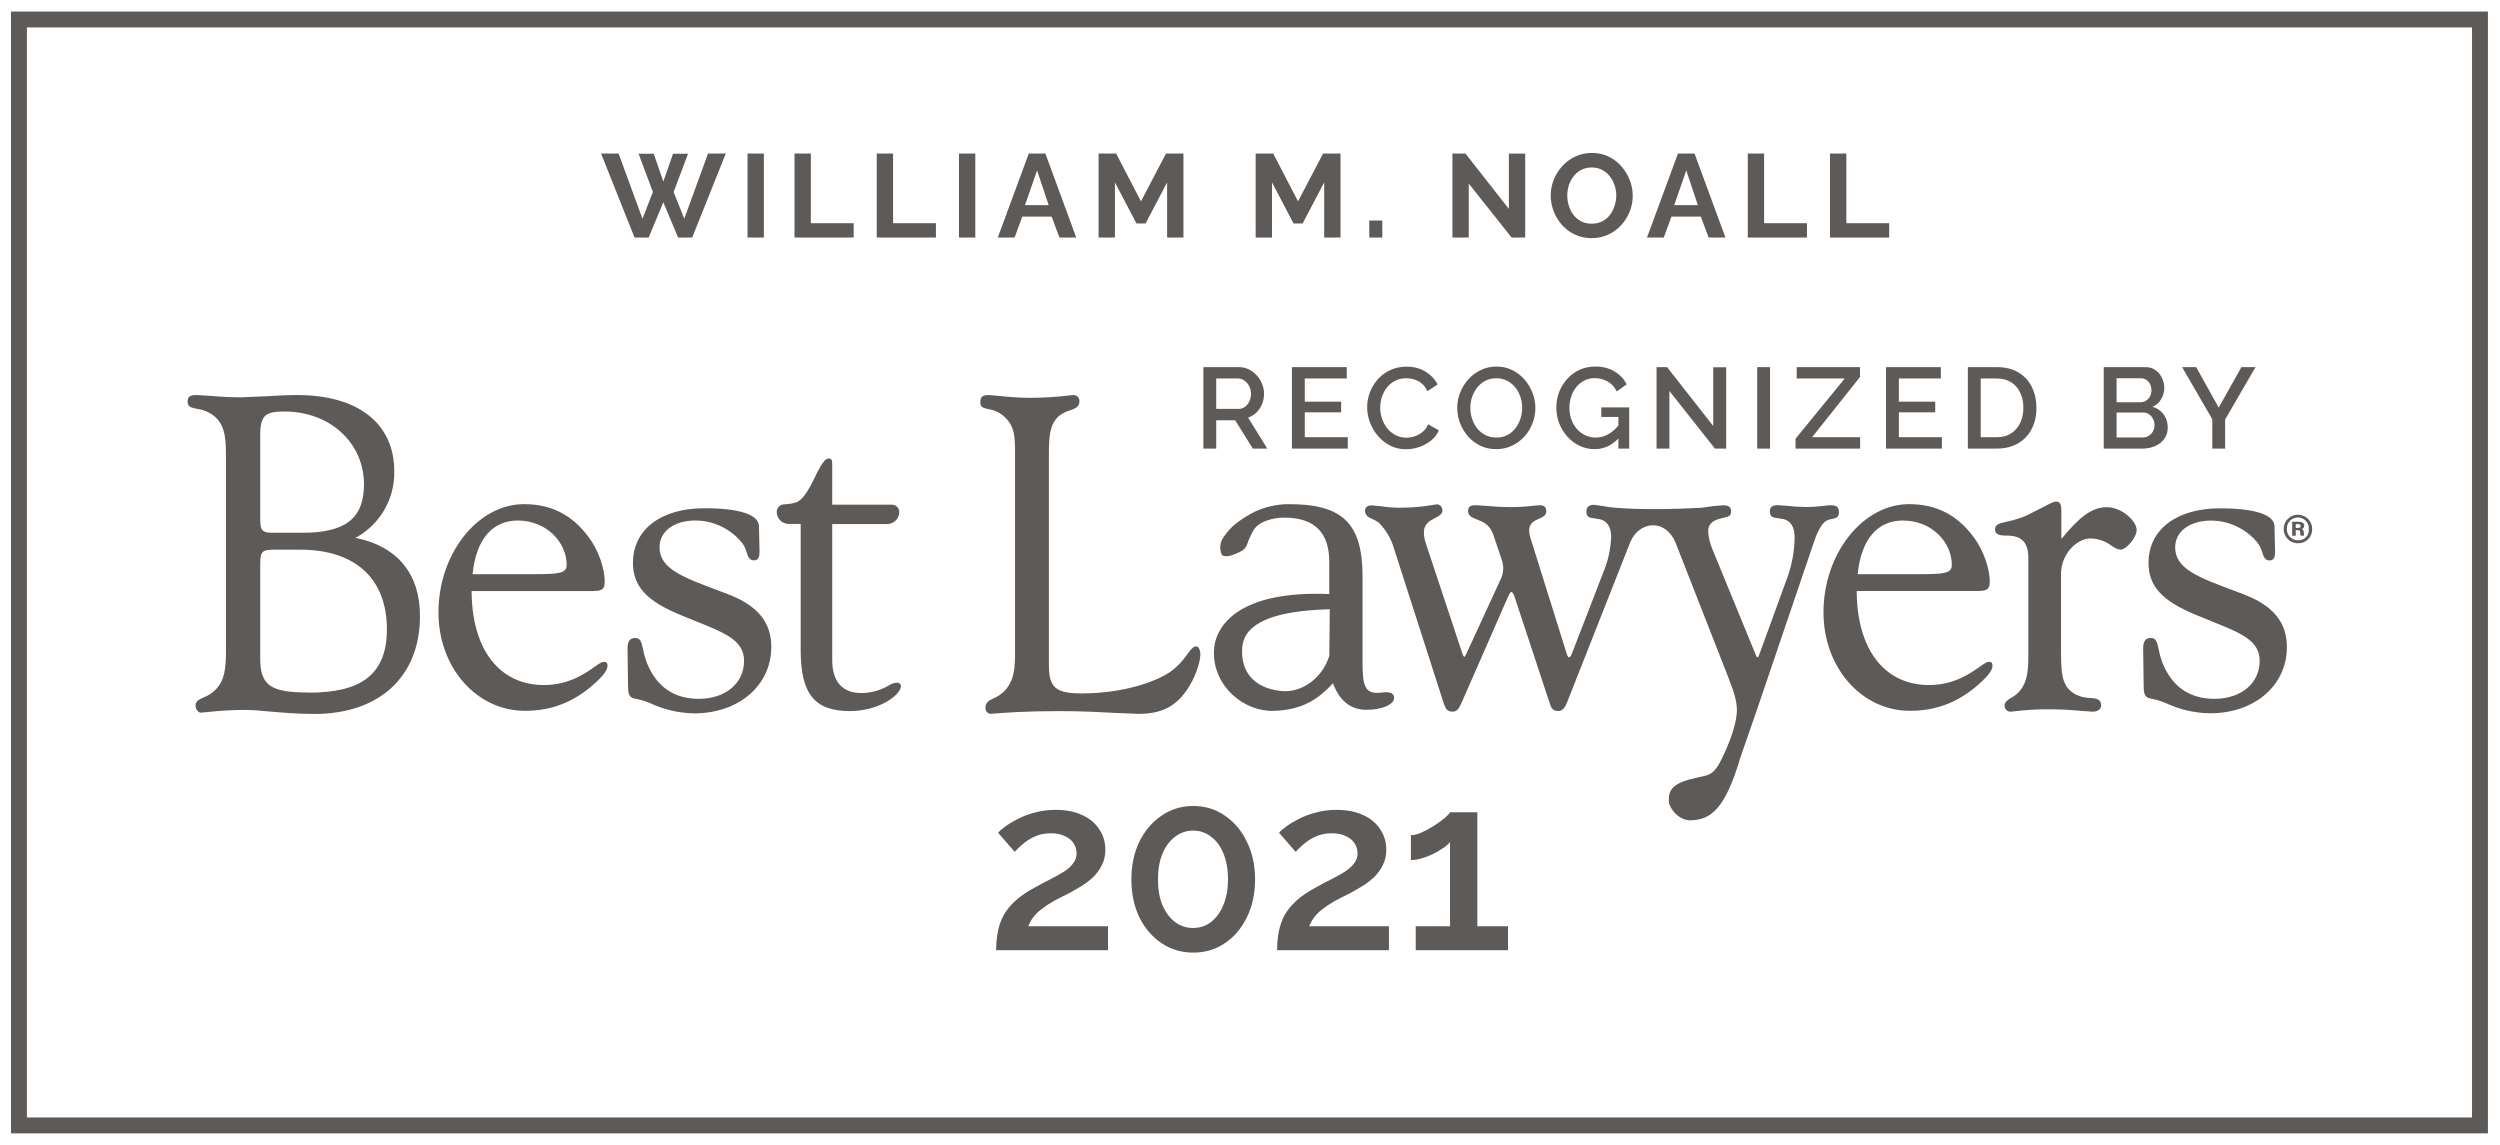 <svg width="190" height="87" viewBox="0 0 190 87" fill="none" xmlns="http://www.w3.org/2000/svg">
<path d="M91.457 34.092V27.902H94.15C94.43 27.902 94.685 27.96 94.918 28.076C95.15 28.193 95.351 28.347 95.519 28.538C95.694 28.73 95.827 28.945 95.92 29.184C96.019 29.422 96.068 29.666 96.068 29.916C96.068 30.189 96.019 30.451 95.92 30.701C95.821 30.951 95.679 31.166 95.493 31.346C95.313 31.526 95.101 31.657 94.857 31.738L96.312 34.092H95.214L93.871 31.939H92.433V34.092H91.457ZM92.433 31.075H94.142C94.322 31.075 94.482 31.023 94.621 30.919C94.761 30.814 94.871 30.674 94.953 30.5C95.034 30.32 95.075 30.125 95.075 29.916C95.075 29.701 95.028 29.509 94.935 29.341C94.842 29.166 94.72 29.027 94.569 28.922C94.424 28.817 94.264 28.765 94.09 28.765H92.433V31.075ZM102.432 33.229V34.092H98.187V27.902H102.354V28.765H99.163V30.526H101.927V31.337H99.163V33.229H102.432ZM103.903 30.953C103.903 30.576 103.969 30.206 104.103 29.846C104.237 29.48 104.432 29.149 104.687 28.852C104.949 28.55 105.266 28.312 105.637 28.137C106.009 27.957 106.431 27.867 106.902 27.867C107.46 27.867 107.942 27.995 108.349 28.251C108.756 28.501 109.058 28.823 109.255 29.218L108.488 29.733C108.372 29.483 108.224 29.285 108.044 29.14C107.869 28.995 107.677 28.893 107.468 28.835C107.265 28.777 107.064 28.748 106.867 28.748C106.541 28.748 106.256 28.815 106.012 28.948C105.768 29.076 105.562 29.248 105.393 29.463C105.231 29.678 105.106 29.919 105.019 30.186C104.937 30.454 104.896 30.721 104.896 30.988C104.896 31.285 104.946 31.572 105.045 31.851C105.143 32.124 105.28 32.369 105.454 32.584C105.635 32.793 105.847 32.959 106.091 33.081C106.335 33.203 106.602 33.264 106.893 33.264C107.09 33.264 107.297 33.229 107.512 33.159C107.727 33.089 107.924 32.982 108.105 32.836C108.291 32.685 108.436 32.488 108.541 32.244L109.351 32.706C109.223 33.014 109.023 33.275 108.75 33.49C108.482 33.705 108.18 33.868 107.843 33.978C107.512 34.089 107.183 34.144 106.858 34.144C106.422 34.144 106.024 34.054 105.664 33.874C105.303 33.688 104.992 33.444 104.731 33.142C104.469 32.834 104.266 32.491 104.121 32.113C103.975 31.729 103.903 31.343 103.903 30.953ZM113.716 34.135C113.268 34.135 112.864 34.048 112.504 33.874C112.144 33.7 111.833 33.464 111.571 33.168C111.31 32.865 111.106 32.528 110.961 32.156C110.821 31.779 110.752 31.392 110.752 30.997C110.752 30.584 110.827 30.192 110.978 29.82C111.129 29.442 111.339 29.108 111.606 28.817C111.873 28.521 112.187 28.289 112.548 28.12C112.914 27.946 113.309 27.858 113.733 27.858C114.175 27.858 114.576 27.949 114.936 28.129C115.302 28.309 115.613 28.55 115.869 28.852C116.131 29.155 116.331 29.492 116.471 29.864C116.616 30.236 116.689 30.616 116.689 31.006C116.689 31.418 116.613 31.814 116.462 32.191C116.317 32.563 116.11 32.898 115.843 33.194C115.576 33.484 115.259 33.714 114.893 33.883C114.532 34.051 114.14 34.135 113.716 34.135ZM111.746 30.997C111.746 31.288 111.792 31.569 111.885 31.843C111.978 32.116 112.109 32.36 112.277 32.575C112.452 32.784 112.661 32.95 112.905 33.072C113.149 33.194 113.422 33.255 113.724 33.255C114.038 33.255 114.317 33.191 114.561 33.063C114.806 32.935 115.009 32.764 115.172 32.549C115.34 32.328 115.468 32.084 115.555 31.816C115.642 31.543 115.686 31.27 115.686 30.997C115.686 30.706 115.64 30.427 115.547 30.16C115.459 29.887 115.329 29.646 115.154 29.436C114.98 29.221 114.771 29.053 114.527 28.931C114.288 28.809 114.021 28.748 113.724 28.748C113.411 28.748 113.132 28.812 112.888 28.94C112.643 29.067 112.437 29.239 112.269 29.454C112.1 29.669 111.969 29.91 111.876 30.177C111.789 30.445 111.746 30.718 111.746 30.997ZM121.194 34.135C120.787 34.135 120.406 34.051 120.052 33.883C119.697 33.714 119.386 33.481 119.119 33.185C118.857 32.889 118.651 32.552 118.5 32.174C118.355 31.796 118.282 31.395 118.282 30.971C118.282 30.547 118.355 30.148 118.5 29.776C118.651 29.404 118.857 29.073 119.119 28.783C119.386 28.492 119.697 28.265 120.052 28.103C120.412 27.94 120.804 27.858 121.229 27.858C121.816 27.858 122.31 27.983 122.711 28.233C123.118 28.477 123.423 28.803 123.626 29.21L122.876 29.75C122.714 29.413 122.481 29.16 122.179 28.992C121.883 28.823 121.557 28.739 121.203 28.739C120.912 28.739 120.647 28.8 120.409 28.922C120.171 29.044 119.965 29.213 119.79 29.428C119.622 29.637 119.494 29.878 119.407 30.151C119.319 30.419 119.276 30.701 119.276 30.997C119.276 31.311 119.325 31.604 119.424 31.878C119.523 32.151 119.662 32.392 119.843 32.601C120.023 32.804 120.235 32.964 120.479 33.081C120.723 33.197 120.987 33.255 121.272 33.255C121.609 33.255 121.929 33.171 122.231 33.002C122.539 32.828 122.827 32.569 123.094 32.226V33.22C122.554 33.83 121.92 34.135 121.194 34.135ZM122.998 31.686H121.699V30.962H123.818V34.092H122.998V31.686ZM126.874 29.715V34.092H125.898V27.902H126.7L130.204 32.374V27.911H131.19V34.092H130.335L126.874 29.715ZM133.547 34.092V27.902H134.524V34.092H133.547ZM136.461 33.342L140.201 28.765H136.549V27.902H141.361V28.652L137.717 33.229H141.37V34.092H136.461V33.342ZM147.583 33.229V34.092H143.338V27.902H147.505V28.765H144.314V30.526H147.078V31.337H144.314V33.229H147.583ZM149.557 34.092V27.902H151.754C152.422 27.902 152.98 28.042 153.427 28.321C153.875 28.594 154.209 28.966 154.43 29.436C154.657 29.901 154.77 30.419 154.77 30.988C154.77 31.616 154.645 32.162 154.395 32.627C154.151 33.092 153.802 33.453 153.349 33.708C152.896 33.964 152.364 34.092 151.754 34.092H149.557ZM153.776 30.988C153.776 30.552 153.695 30.169 153.532 29.837C153.375 29.5 153.145 29.239 152.843 29.053C152.547 28.861 152.184 28.765 151.754 28.765H150.533V33.229H151.754C152.189 33.229 152.556 33.13 152.852 32.932C153.154 32.735 153.384 32.467 153.541 32.13C153.698 31.793 153.776 31.413 153.776 30.988ZM164.748 32.496C164.748 32.828 164.661 33.112 164.486 33.351C164.318 33.589 164.088 33.772 163.798 33.9C163.507 34.028 163.187 34.092 162.839 34.092H159.883V27.902H163.074C163.365 27.902 163.615 27.981 163.824 28.137C164.039 28.289 164.202 28.486 164.312 28.73C164.428 28.969 164.486 29.218 164.486 29.48C164.486 29.782 164.408 30.067 164.251 30.334C164.1 30.596 163.882 30.791 163.597 30.919C163.952 31.023 164.231 31.215 164.434 31.494C164.643 31.767 164.748 32.101 164.748 32.496ZM163.745 32.313C163.745 32.139 163.708 31.982 163.632 31.843C163.562 31.697 163.464 31.581 163.336 31.494C163.214 31.401 163.068 31.354 162.9 31.354H160.86V33.246H162.839C163.013 33.246 163.167 33.206 163.301 33.124C163.44 33.037 163.548 32.924 163.623 32.784C163.705 32.639 163.745 32.482 163.745 32.313ZM160.86 28.748V30.57H162.656C162.818 30.57 162.964 30.532 163.092 30.456C163.219 30.375 163.321 30.268 163.397 30.134C163.472 29.994 163.51 29.837 163.51 29.663C163.51 29.483 163.475 29.326 163.405 29.192C163.336 29.053 163.24 28.945 163.118 28.87C163.001 28.788 162.865 28.748 162.708 28.748H160.86ZM166.913 27.902L168.622 30.98L170.348 27.902H171.42L169.11 31.878V34.092H168.134V31.86L165.841 27.902H166.913Z" fill="#5E5A58"/>
<path d="M48.532 11.685H49.684L50.412 13.798L51.15 11.685H52.292L51.195 14.59L52.004 16.623L53.812 11.667H55.161L52.607 18.053H51.536L50.412 15.372L49.297 18.053H48.226L45.681 11.667H47.012L48.829 16.623L49.62 14.59L48.532 11.685ZM56.812 18.053V11.667H58.054V18.053H56.812ZM60.383 18.053V11.667H61.624V16.964H64.88V18.053H60.383ZM66.632 18.053V11.667H67.874V16.964H71.13V18.053H66.632ZM72.882 18.053V11.667H74.123V18.053H72.882ZM78.189 11.667H79.448L81.795 18.053H80.518L79.924 16.461H77.694L77.109 18.053H75.832L78.189 11.667ZM79.7 15.588L78.818 12.953L77.901 15.588H79.7ZM88.701 18.053V13.861L87.064 16.982H86.371L84.734 13.861V18.053H83.493V11.667H84.824L86.713 15.3L88.62 11.667H89.942V18.053H88.701ZM100.638 18.053V13.861L99.001 16.982H98.308L96.671 13.861V18.053H95.43V11.667H96.761L98.65 15.3L100.557 11.667H101.879V18.053H100.638ZM104.065 18.053V16.758H105.055V18.053H104.065ZM111.625 13.951V18.053H110.384V11.667H111.373L114.674 15.876V11.676H115.916V18.053H114.881L111.625 13.951ZM120.966 18.098C120.499 18.098 120.073 18.008 119.689 17.828C119.311 17.648 118.985 17.405 118.709 17.099C118.439 16.788 118.229 16.44 118.079 16.056C117.929 15.666 117.854 15.267 117.854 14.86C117.854 14.434 117.932 14.029 118.088 13.645C118.25 13.256 118.469 12.911 118.745 12.611C119.027 12.305 119.356 12.065 119.734 11.891C120.118 11.711 120.538 11.622 120.993 11.622C121.455 11.622 121.875 11.714 122.253 11.9C122.636 12.086 122.963 12.335 123.233 12.647C123.503 12.959 123.713 13.307 123.863 13.69C124.013 14.074 124.088 14.47 124.088 14.878C124.088 15.297 124.01 15.702 123.854 16.092C123.698 16.476 123.479 16.82 123.197 17.126C122.921 17.426 122.591 17.663 122.208 17.837C121.83 18.011 121.416 18.098 120.966 18.098ZM119.114 14.86C119.114 15.136 119.155 15.402 119.239 15.66C119.323 15.918 119.443 16.149 119.599 16.353C119.761 16.551 119.956 16.709 120.184 16.829C120.418 16.943 120.682 17 120.975 17C121.275 17 121.542 16.94 121.776 16.82C122.01 16.695 122.205 16.53 122.361 16.326C122.516 16.116 122.633 15.885 122.711 15.633C122.795 15.375 122.837 15.117 122.837 14.86C122.837 14.584 122.792 14.32 122.702 14.068C122.618 13.81 122.495 13.582 122.334 13.384C122.178 13.181 121.983 13.022 121.749 12.908C121.521 12.788 121.263 12.728 120.975 12.728C120.67 12.728 120.4 12.791 120.166 12.917C119.938 13.037 119.746 13.199 119.59 13.402C119.434 13.606 119.314 13.834 119.23 14.086C119.152 14.338 119.114 14.596 119.114 14.86ZM127.527 11.667H128.786L131.133 18.053H129.856L129.263 16.461H127.032L126.447 18.053H125.17L127.527 11.667ZM129.038 15.588L128.156 12.953L127.239 15.588H129.038ZM132.831 18.053V11.667H134.072V16.964H137.328V18.053H132.831ZM139.08 18.053V11.667H140.322V16.964H143.578V18.053H139.08Z" fill="#5E5A58"/>
<path d="M75.708 72.215C75.708 71.701 75.751 71.23 75.836 70.801C75.922 70.361 76.069 69.945 76.277 69.553C76.497 69.161 76.797 68.794 77.176 68.451C77.568 68.096 78.064 67.76 78.663 67.442C79.092 67.197 79.496 66.983 79.875 66.799C80.254 66.603 80.591 66.413 80.885 66.23C81.178 66.034 81.405 65.826 81.564 65.606C81.735 65.385 81.821 65.135 81.821 64.853C81.821 64.584 81.748 64.333 81.601 64.1C81.454 63.868 81.234 63.684 80.94 63.55C80.646 63.403 80.291 63.329 79.875 63.329C79.545 63.329 79.239 63.372 78.957 63.458C78.688 63.543 78.437 63.66 78.204 63.807C77.984 63.941 77.782 64.094 77.599 64.266C77.415 64.425 77.256 64.584 77.121 64.743L75.855 63.292C75.977 63.146 76.167 62.98 76.424 62.797C76.693 62.601 77.011 62.411 77.378 62.228C77.758 62.032 78.186 61.873 78.663 61.75C79.141 61.616 79.661 61.548 80.224 61.548C81.019 61.548 81.699 61.683 82.262 61.952C82.825 62.209 83.253 62.57 83.547 63.035C83.853 63.488 84.006 64.002 84.006 64.578C84.006 65.031 83.914 65.428 83.73 65.771C83.559 66.114 83.333 66.42 83.051 66.689C82.77 66.946 82.47 67.172 82.152 67.368C81.846 67.552 81.558 67.717 81.289 67.864C80.811 68.096 80.395 68.311 80.04 68.506C79.698 68.702 79.404 68.898 79.159 69.094C78.914 69.278 78.712 69.473 78.553 69.681C78.394 69.877 78.26 70.116 78.149 70.397H84.208V72.215H75.708ZM95.385 66.836C95.385 67.913 95.177 68.874 94.761 69.718C94.357 70.55 93.8 71.205 93.09 71.682C92.392 72.16 91.591 72.398 90.685 72.398C89.792 72.398 88.99 72.16 88.28 71.682C87.57 71.205 87.007 70.55 86.591 69.718C86.187 68.874 85.985 67.913 85.985 66.836C85.985 65.759 86.187 64.804 86.591 63.972C87.007 63.127 87.57 62.466 88.28 61.989C88.99 61.499 89.792 61.255 90.685 61.255C91.591 61.255 92.392 61.499 93.09 61.989C93.8 62.466 94.357 63.127 94.761 63.972C95.177 64.804 95.385 65.759 95.385 66.836ZM93.329 66.836C93.329 66.101 93.219 65.459 92.998 64.908C92.778 64.345 92.466 63.911 92.062 63.605C91.658 63.286 91.199 63.127 90.685 63.127C90.159 63.127 89.694 63.286 89.29 63.605C88.886 63.911 88.568 64.345 88.335 64.908C88.115 65.459 88.005 66.101 88.005 66.836C88.005 67.57 88.115 68.213 88.335 68.763C88.568 69.314 88.886 69.749 89.29 70.067C89.694 70.373 90.159 70.526 90.685 70.526C91.199 70.526 91.652 70.373 92.044 70.067C92.448 69.749 92.76 69.314 92.98 68.763C93.213 68.213 93.329 67.57 93.329 66.836ZM97.06 72.215C97.06 71.701 97.103 71.23 97.189 70.801C97.275 70.361 97.421 69.945 97.629 69.553C97.85 69.161 98.15 68.794 98.529 68.451C98.921 68.096 99.416 67.76 100.016 67.442C100.445 67.197 100.848 66.983 101.228 66.799C101.607 66.603 101.944 66.413 102.238 66.23C102.531 66.034 102.758 65.826 102.917 65.606C103.088 65.385 103.174 65.135 103.174 64.853C103.174 64.584 103.1 64.333 102.954 64.1C102.807 63.868 102.586 63.684 102.293 63.55C101.999 63.403 101.644 63.329 101.228 63.329C100.897 63.329 100.591 63.372 100.31 63.458C100.041 63.543 99.79 63.66 99.557 63.807C99.337 63.941 99.135 64.094 98.951 64.266C98.768 64.425 98.609 64.584 98.474 64.743L97.207 63.292C97.33 63.146 97.519 62.98 97.776 62.797C98.046 62.601 98.364 62.411 98.731 62.228C99.11 62.032 99.539 61.873 100.016 61.75C100.493 61.616 101.014 61.548 101.577 61.548C102.372 61.548 103.051 61.683 103.614 61.952C104.177 62.209 104.606 62.57 104.9 63.035C105.206 63.488 105.359 64.002 105.359 64.578C105.359 65.031 105.267 65.428 105.083 65.771C104.912 66.114 104.685 66.42 104.404 66.689C104.122 66.946 103.823 67.172 103.504 67.368C103.198 67.552 102.911 67.717 102.641 67.864C102.164 68.096 101.748 68.311 101.393 68.506C101.05 68.702 100.757 68.898 100.512 69.094C100.267 69.278 100.065 69.473 99.906 69.681C99.747 69.877 99.612 70.116 99.502 70.397H105.56V72.215H97.06ZM114.608 70.397V72.215H107.595V70.397H110.202V63.99C110.092 64.137 109.921 64.29 109.688 64.449C109.455 64.608 109.192 64.761 108.899 64.908C108.617 65.043 108.329 65.153 108.036 65.239C107.742 65.324 107.473 65.367 107.228 65.367V63.476C107.473 63.476 107.754 63.403 108.072 63.256C108.391 63.109 108.703 62.938 109.009 62.742C109.327 62.534 109.596 62.338 109.817 62.154C110.037 61.959 110.165 61.818 110.202 61.732H112.277V70.397H114.608Z" fill="#5E5A58"/>
<g clip-path="url(#clip0_881_859)">
<path d="M39.35 39.56C41.538 39.56 43.066 41.214 43.066 42.941C43.066 43.583 42.449 43.637 40.546 43.637H35.917C36.191 40.913 37.472 39.56 39.35 39.56ZM45.88 50.301C45.723 50.301 45.508 50.452 45.182 50.681C44.449 51.199 43.219 52.063 41.334 52.063C38.008 52.063 35.859 49.426 35.843 44.921H44.754C45.609 44.921 45.961 44.921 45.961 44.205C45.961 43.256 45.512 41.84 44.722 40.801C43.477 39.127 41.879 38.315 39.831 38.315C36.301 38.315 33.323 42.08 33.323 46.538C33.323 50.735 36.211 54.022 39.9 54.022C42.014 54.022 43.762 53.302 45.402 51.753C45.934 51.242 46.17 50.887 46.17 50.593C46.17 50.349 46.069 50.301 45.882 50.301" fill="#5E5A58"/>
<path d="M144.627 39.56C146.815 39.56 148.339 41.214 148.339 42.941C148.339 43.583 147.726 43.637 145.823 43.637H141.183C141.459 40.913 142.738 39.56 144.618 39.56M151.148 50.301C150.991 50.301 150.776 50.452 150.448 50.681C149.714 51.199 148.487 52.063 146.6 52.063C143.277 52.063 141.127 49.426 141.111 44.918H150.013C150.87 44.918 151.222 44.918 151.222 44.205C151.222 43.256 150.774 41.84 149.984 40.801C148.741 39.127 147.141 38.315 145.092 38.315C141.564 38.315 138.585 42.08 138.585 46.538C138.585 50.735 141.472 54.022 145.159 54.022C147.273 54.022 149.021 53.302 150.661 51.753C151.191 51.244 151.429 50.885 151.429 50.593C151.429 50.346 151.328 50.301 151.144 50.301" fill="#5E5A58"/>
<path d="M155.305 38.527L154.064 39.156C153.56 39.377 153.033 39.544 152.493 39.654C151.95 39.775 151.623 39.849 151.623 40.23C151.623 40.679 152.071 40.706 152.536 40.706C153.64 40.706 154.152 41.233 154.152 42.371V49.965C154.152 51.214 153.981 51.917 153.539 52.469C153.354 52.697 153.125 52.885 152.866 53.023C152.588 53.191 152.347 53.337 152.347 53.638C152.347 53.698 152.359 53.758 152.383 53.813C152.406 53.868 152.441 53.918 152.484 53.96C152.527 54.002 152.578 54.035 152.634 54.056C152.69 54.078 152.75 54.089 152.81 54.087L153.068 54.062C153.961 53.952 154.861 53.9 155.76 53.907C156.824 53.907 157.657 53.979 158.262 54.033L159.052 54.087C159.427 54.087 159.687 53.892 159.687 53.613C159.687 53.106 159.29 53.077 158.828 53.043C158.482 53.037 158.141 52.961 157.825 52.819C156.746 52.262 156.638 51.416 156.638 49.471V43.583C156.638 42.214 157.744 40.919 158.913 40.919C159.481 40.942 160.029 41.137 160.484 41.478C160.678 41.635 160.91 41.737 161.157 41.774C161.579 41.774 162.385 40.877 162.385 40.269C162.385 39.62 161.285 38.547 160.118 38.547C158.951 38.547 157.998 39.335 156.663 40.966V39.019C156.663 38.476 156.663 38.121 156.27 38.121C156.059 38.121 155.761 38.283 155.307 38.529" fill="#5E5A58"/>
<path d="M139.173 38.39L138.666 38.435C138.2 38.498 137.731 38.531 137.261 38.534C136.765 38.53 136.27 38.498 135.778 38.439L135.105 38.39C134.687 38.39 134.51 38.534 134.51 38.87C134.51 39.319 134.791 39.344 135.145 39.386L135.571 39.458C136.106 39.602 136.39 40.075 136.39 40.827C136.38 41.834 136.206 42.833 135.877 43.784L133.696 49.771C133.664 49.901 133.604 49.955 133.556 49.955C133.526 49.934 133.501 49.908 133.481 49.877C133.462 49.846 133.448 49.812 133.442 49.776L130.123 41.693C129.95 41.272 129.847 40.824 129.82 40.369C129.82 39.858 130.143 39.539 130.808 39.398L131.001 39.35C131.315 39.279 131.564 39.22 131.564 38.881C131.564 38.543 131.387 38.401 130.969 38.401L130.206 38.462C129.892 38.495 129.533 38.581 129.1 38.601C124.872 38.814 122.761 38.601 122.24 38.529C122.047 38.5 121.868 38.471 121.715 38.442L121.161 38.365C120.757 38.365 120.566 38.531 120.566 38.884C120.566 39.332 120.847 39.357 121.201 39.4L121.628 39.472C122.164 39.615 122.447 40.075 122.447 40.804C122.413 41.748 122.205 42.676 121.834 43.544L119.442 49.729C119.375 49.906 119.289 49.953 119.251 49.953C119.213 49.953 119.157 49.935 119.085 49.729L116.316 40.888C116.253 40.705 116.219 40.513 116.215 40.32C116.215 39.754 116.615 39.575 116.967 39.422C117.25 39.294 117.515 39.175 117.515 38.877C117.515 38.531 117.366 38.397 116.989 38.397L116.574 38.433C115.997 38.503 115.417 38.539 114.835 38.54C114.03 38.54 113.37 38.484 112.892 38.442L112.17 38.397C111.793 38.397 111.575 38.468 111.575 38.846C111.575 39.222 111.882 39.332 112.237 39.474C112.686 39.649 113.233 39.867 113.491 40.636L114.111 42.474C114.207 42.736 114.253 43.014 114.245 43.293C114.228 43.525 114.171 43.753 114.077 43.966L111.469 49.628C111.421 49.734 111.362 49.835 111.294 49.931C111.27 49.931 111.187 49.827 111.115 49.596L108.384 41.356C108.275 41.07 108.218 40.766 108.216 40.459C108.216 39.815 108.664 39.581 109.055 39.373C109.344 39.225 109.623 39.086 109.623 38.798C109.629 38.685 109.592 38.573 109.519 38.485C109.446 38.398 109.343 38.341 109.23 38.327L108.976 38.363C108.088 38.52 107.186 38.595 106.284 38.587C105.847 38.582 105.411 38.546 104.98 38.477L104.269 38.408C103.921 38.408 103.744 38.545 103.744 38.816C103.744 39.198 104.017 39.319 104.305 39.449C104.476 39.518 104.637 39.609 104.785 39.721C105.323 40.26 105.718 40.926 105.934 41.657C105.934 41.657 109.661 53.258 109.661 53.258C109.831 53.801 109.939 54.086 110.388 54.086C110.758 54.086 110.873 53.844 111.079 53.413L114.636 45.292C114.728 45.097 114.788 44.996 114.86 44.996C114.9 44.996 115.026 45.081 115.084 45.288L117.752 53.366C117.883 53.815 118.022 54.039 118.412 54.039C118.764 54.039 118.944 53.768 119.103 53.366L123.91 41.179C124.61 39.564 126.582 39.42 127.338 41.233C128.151 43.304 131.324 51.409 131.324 51.409L131.422 51.672C131.721 52.453 132.004 53.193 132.004 54.001C132.004 54.3 131.916 55.255 131.236 56.835L131.205 56.911C130.339 58.931 130.027 58.87 129.024 59.086C127.202 59.476 126.762 59.952 126.84 60.948C126.881 61.467 127.614 62.369 128.485 62.344C130.004 62.306 131.111 61.514 132.264 57.58L133.449 54.174L137.937 40.966C138.199 40.237 138.5 39.757 138.805 39.577C138.945 39.504 139.097 39.455 139.254 39.433C139.512 39.384 139.759 39.335 139.759 38.919C139.759 38.554 139.586 38.403 139.164 38.403" fill="#5E5A58"/>
<path d="M48.102 42.761C48.102 44.568 49.145 45.697 51.829 46.783L52.901 47.22C55.175 48.136 56.548 48.69 56.548 50.229C56.548 51.926 55.136 53.111 53.11 53.111C51.203 53.111 49.865 52.17 49.141 50.326C49.022 49.999 48.93 49.664 48.865 49.323C48.755 48.82 48.687 48.486 48.277 48.486C47.866 48.486 47.693 48.753 47.693 49.28L47.731 52.197C47.731 52.987 47.956 53.054 48.477 53.142C48.658 53.175 48.836 53.225 49.008 53.29L49.385 53.429C50.438 53.928 51.586 54.197 52.751 54.217C56.148 54.217 58.619 52.09 58.619 49.17C58.619 47.281 57.56 46.002 55.294 45.147L54.762 44.945C51.874 43.87 50.126 43.224 50.126 41.593C50.126 40.376 51.228 39.557 52.875 39.557C53.552 39.563 54.22 39.719 54.83 40.015C55.44 40.31 55.977 40.737 56.402 41.265C56.559 41.478 56.674 41.718 56.743 41.974C56.853 42.304 56.947 42.587 57.3 42.587C57.652 42.587 57.724 42.279 57.724 41.945L57.681 39.972C57.641 39.099 56.164 38.626 53.525 38.626C50.233 38.626 48.108 40.248 48.108 42.759" fill="#5E5A58"/>
<path d="M62.174 35.77C61.931 36.219 61.287 37.833 60.578 38.154C60.258 38.264 59.923 38.324 59.584 38.329C59.435 38.335 59.294 38.399 59.191 38.507C59.087 38.614 59.03 38.758 59.03 38.907V38.907C59.031 39.028 59.055 39.148 59.102 39.259C59.149 39.37 59.217 39.471 59.303 39.556C59.389 39.641 59.49 39.708 59.602 39.753C59.714 39.799 59.834 39.822 59.955 39.821H60.852V49.402C60.852 52.739 61.902 54.043 64.606 54.043C66.834 54.043 68.517 52.777 68.468 52.117C68.452 51.893 68.138 51.772 67.647 52.037C67 52.44 66.255 52.661 65.493 52.674C64.016 52.674 63.249 51.808 63.249 50.165V39.828H67.413C67.535 39.828 67.656 39.805 67.769 39.759C67.882 39.714 67.985 39.646 68.071 39.56C68.158 39.474 68.227 39.373 68.274 39.26C68.322 39.148 68.346 39.027 68.347 38.905V38.905C68.346 38.833 68.331 38.761 68.303 38.694C68.275 38.627 68.233 38.566 68.181 38.515C68.129 38.464 68.068 38.423 68.001 38.396C67.933 38.369 67.861 38.355 67.788 38.355H63.249V35.292C63.249 35.019 63.231 34.844 62.973 34.844C62.715 34.844 62.465 35.239 62.174 35.782" fill="#5E5A58"/>
<path d="M175.725 40.202C175.73 40.345 175.705 40.488 175.653 40.622C175.6 40.756 175.521 40.877 175.42 40.979C175.318 41.081 175.197 41.161 175.064 41.214C174.93 41.267 174.787 41.292 174.643 41.288C174.429 41.288 174.219 41.225 174.041 41.106C173.862 40.988 173.723 40.819 173.641 40.621C173.558 40.423 173.536 40.205 173.578 39.995C173.619 39.784 173.722 39.591 173.873 39.439C174.024 39.287 174.217 39.184 174.428 39.141C174.638 39.099 174.856 39.12 175.054 39.202C175.252 39.283 175.422 39.422 175.541 39.6C175.661 39.778 175.725 39.987 175.725 40.202V40.202ZM173.8 40.202C173.797 40.314 173.816 40.426 173.857 40.531C173.899 40.636 173.96 40.731 174.039 40.811C174.118 40.892 174.212 40.955 174.316 40.999C174.419 41.042 174.531 41.064 174.643 41.063C174.757 41.07 174.87 41.053 174.975 41.012C175.081 40.971 175.177 40.907 175.255 40.826C175.334 40.744 175.394 40.647 175.431 40.54C175.469 40.433 175.482 40.319 175.471 40.206C175.477 40.093 175.46 39.979 175.421 39.873C175.381 39.766 175.321 39.669 175.243 39.587C175.164 39.504 175.07 39.439 174.966 39.394C174.862 39.349 174.749 39.326 174.636 39.326C174.522 39.326 174.41 39.349 174.305 39.394C174.201 39.439 174.107 39.504 174.029 39.587C173.95 39.669 173.89 39.766 173.85 39.873C173.811 39.979 173.794 40.093 173.8 40.206V40.202ZM174.206 40.72V39.65H174.675C174.915 39.65 175.124 39.733 175.124 39.957C175.122 40.013 175.103 40.066 175.07 40.111C175.036 40.156 174.99 40.189 174.937 40.206C175.023 40.24 175.09 40.316 175.09 40.489C175.089 40.564 175.093 40.639 175.103 40.713H174.843C174.827 40.64 174.818 40.564 174.818 40.489C174.818 40.354 174.785 40.296 174.639 40.296H174.477V40.713L174.206 40.72ZM174.477 40.123H174.664C174.769 40.123 174.841 40.092 174.841 39.977C174.841 39.863 174.796 39.836 174.664 39.836H174.477V40.123Z" fill="#5E5A58"/>
<path d="M104.884 52.647C103.733 52.747 103.554 52.13 103.554 50.369V43.817C103.554 39.755 102.035 38.265 97.755 38.317C96.941 38.346 96.139 38.534 95.397 38.871C94.916 39.111 94.458 39.393 94.028 39.715C93.634 40.009 93.294 40.37 93.023 40.781C92.913 40.922 92.832 41.084 92.786 41.257C92.739 41.43 92.727 41.611 92.751 41.788C92.799 42.131 92.879 42.237 93.03 42.255C93.151 42.283 93.277 42.283 93.398 42.255C93.523 42.23 93.647 42.194 93.766 42.147C93.992 42.067 94.209 41.964 94.414 41.84C94.579 41.733 94.705 41.575 94.773 41.391C94.865 41.109 94.981 40.835 95.119 40.572C95.208 40.372 95.33 40.188 95.478 40.027C95.875 39.629 96.71 39.34 97.603 39.34C100.031 39.34 101.025 40.592 101.025 42.724V45.147C93.941 44.855 92.273 47.719 92.256 49.539C92.22 52.231 94.605 54.116 96.84 54.026C99.039 53.944 100.222 53.104 101.305 51.926C101.781 53.196 102.589 53.946 103.859 53.946C105.071 53.946 105.953 53.524 105.953 53.048C105.955 52.465 105.169 52.622 104.884 52.647ZM101.027 49.837C100.551 51.439 98.996 52.725 97.28 52.51C95.155 52.243 94.45 50.939 94.405 49.716C94.374 48.762 94.284 46.471 101.063 46.305L101.027 49.837Z" fill="#5E5A58"/>
<path d="M163.286 42.762C163.286 44.568 164.332 45.697 167.016 46.783L168.086 47.22C170.361 48.136 171.735 48.69 171.735 50.23C171.735 51.926 170.323 53.111 168.297 53.111C166.39 53.111 165.05 52.17 164.328 50.326C164.209 49.999 164.116 49.664 164.052 49.323C163.942 48.82 163.874 48.486 163.464 48.486C163.053 48.486 162.88 48.746 162.88 49.273L162.921 52.191C162.921 52.98 163.145 53.048 163.666 53.135C163.846 53.169 164.023 53.219 164.195 53.283L164.574 53.423C165.627 53.922 166.775 54.19 167.94 54.21C171.335 54.224 173.804 52.096 173.804 49.177C173.804 47.288 172.747 46.009 170.48 45.154L169.949 44.952C167.058 43.877 165.313 43.231 165.313 41.599C165.313 40.383 166.414 39.564 168.061 39.564C168.739 39.57 169.407 39.726 170.017 40.022C170.627 40.317 171.164 40.744 171.589 41.272C171.745 41.485 171.861 41.725 171.93 41.981C172.038 42.311 172.134 42.593 172.486 42.593C172.839 42.593 172.906 42.286 172.906 41.952L172.863 39.979C172.823 39.106 171.344 38.633 168.708 38.633C165.416 38.633 163.289 40.255 163.289 42.766" fill="#5E5A58"/>
<path d="M27.012 40.878C27.923 40.389 28.681 39.657 29.202 38.763C29.723 37.87 29.987 36.85 29.965 35.816C29.965 32.185 27.211 30.024 22.596 30.024C21.767 30.024 20.989 30.069 20.239 30.114L18.319 30.197C17.271 30.197 16.44 30.125 15.828 30.078L14.977 30.024C14.482 30.024 14.257 30.103 14.257 30.545C14.257 30.927 14.573 30.994 14.971 31.07C15.403 31.127 15.814 31.287 16.171 31.537C17.026 32.181 17.174 33.065 17.174 34.586V49.396C17.174 50.866 17.062 51.69 16.418 52.379C16.154 52.653 15.833 52.866 15.478 53.002C15.132 53.157 14.861 53.278 14.861 53.637C14.861 53.893 15.065 54.162 15.258 54.162L15.74 54.12C16.709 54.009 17.683 53.953 18.657 53.954C19.171 53.954 19.779 54.01 20.5 54.075C21.483 54.162 22.6 54.261 23.897 54.261C28.834 54.261 31.917 51.418 31.917 46.831C31.933 43.616 30.189 41.507 27.012 40.878ZM19.777 33.11C19.777 31.517 20.195 31.276 21.633 31.276C25.071 31.276 27.662 33.653 27.662 36.806C27.662 39.391 26.264 40.49 22.982 40.49H20.699C19.86 40.49 19.777 40.266 19.777 39.337V33.11ZM23.491 52.632C20.63 52.632 19.777 52.141 19.777 50.069V42.965C19.777 41.906 19.898 41.776 20.861 41.776H22.822C27.003 41.776 29.404 43.982 29.404 47.821C29.404 51.342 27.344 52.641 23.491 52.641V52.632Z" fill="#5E5A58"/>
<path d="M81.2 30.061C80.209 30.179 79.211 30.236 78.213 30.234C77.471 30.226 76.729 30.179 75.992 30.095L75.157 30.025C74.722 30.025 74.502 30.115 74.502 30.584C74.502 30.961 74.775 31.019 75.121 31.093C75.526 31.152 75.907 31.318 76.225 31.576C77.145 32.354 77.145 33.162 77.145 34.634V49.482C77.145 50.775 77.091 51.679 76.382 52.471C76.14 52.729 75.846 52.933 75.52 53.07C75.17 53.234 74.892 53.371 74.892 53.804C74.89 53.91 74.926 54.013 74.993 54.095C75.06 54.177 75.154 54.233 75.258 54.253L75.633 54.226C76.306 54.172 77.921 54.044 80.545 54.044C82.219 54.044 83.605 54.12 84.716 54.181L86.511 54.253C88.19 54.253 89.238 53.759 90.124 52.552C90.844 51.567 91.228 50.288 91.228 49.756C91.228 49.372 91.093 49.125 90.891 49.125C90.689 49.125 90.49 49.372 90.245 49.706C89.886 50.247 89.43 50.716 88.899 51.089C87.777 51.831 85.36 52.698 82.185 52.698C80.242 52.698 79.717 52.249 79.717 50.577V34.634C79.717 33.216 79.75 32.318 80.444 31.643C80.697 31.437 80.989 31.285 81.303 31.194C81.696 31.055 82.035 30.931 82.035 30.521C82.042 30.454 82.034 30.387 82.012 30.323C81.99 30.26 81.954 30.202 81.907 30.155C81.859 30.107 81.802 30.071 81.739 30.048C81.675 30.026 81.608 30.018 81.541 30.025L81.2 30.061Z" fill="#5E5A58"/>
</g>
<rect x="1.44" y="1.481" width="187.038" height="84.051" stroke="#5E5A58" stroke-width="1.208"/>
<defs>
<clipPath id="clip0_881_859">
<rect width="161.464" height="32.308" fill="white" transform="translate(14.257 30.024)"/>
</clipPath>
</defs>
</svg>
